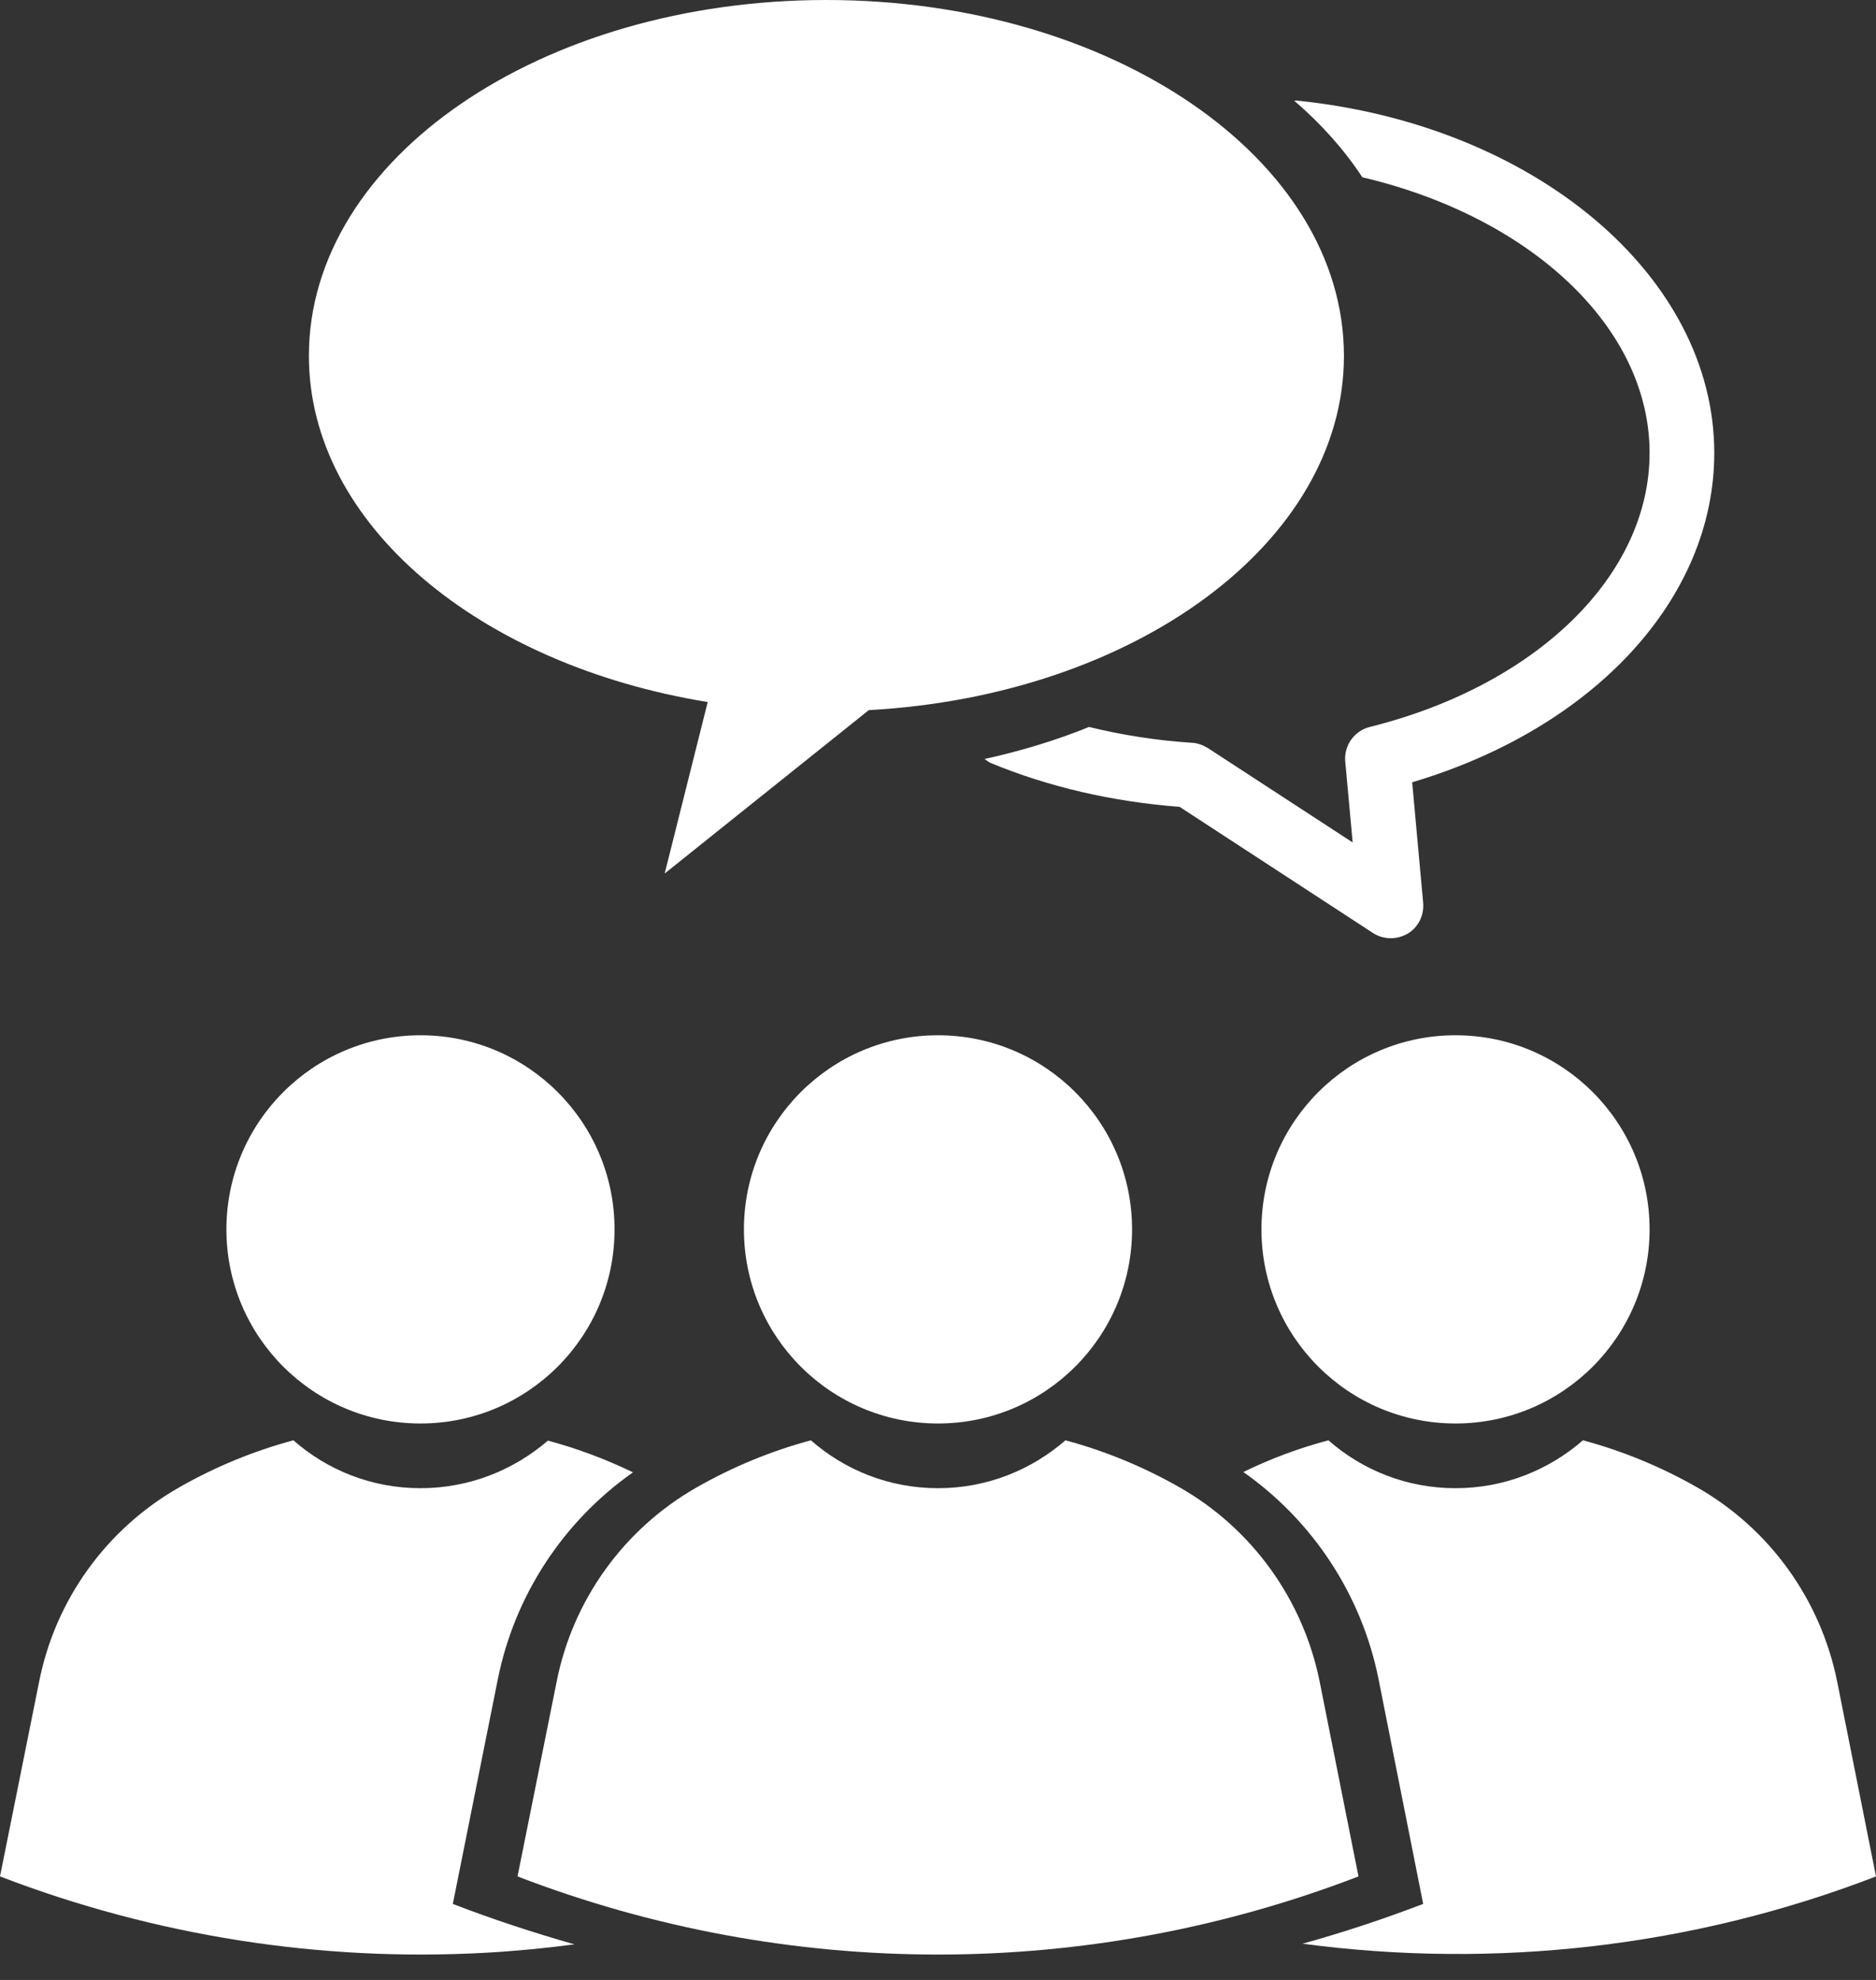 <?xml version="1.0" encoding="UTF-8" standalone="no"?><svg xmlns="http://www.w3.org/2000/svg" xmlns:xlink="http://www.w3.org/1999/xlink" fill="#ffffff" height="61.2" preserveAspectRatio="xMidYMid meet" version="1" viewBox="3.0 2.0 58.0 61.2" width="58" zoomAndPan="magnify"><rect x="3.0" y="2.0" width="58.0" height="61.2" fill="#333333" stroke="none"/><g><g id="change1_1"><path d="M59.8,53.98c-0.51-2.53-2.08-4.72-4.32-6c-1.12-0.64-2.31-1.13-3.54-1.46C50.88,47.44,49.51,48,48,48 s-2.88-0.56-3.93-1.48c-0.91,0.24-1.79,0.57-2.63,0.98c2.15,1.51,3.66,3.8,4.18,6.4L47,60.85c-1.23,0.47-2.47,0.88-3.73,1.23 C49.22,62.87,55.32,62.19,61,60L59.8,53.98z" fill="inherit"/><path d="M17,60.85l1.39-6.94c0.52-2.6,2.03-4.89,4.18-6.4c-0.85-0.41-1.73-0.74-2.63-0.98C18.88,47.44,17.51,48,16,48 s-2.88-0.56-3.93-1.48c-1.23,0.33-2.42,0.82-3.54,1.46c-2.24,1.28-3.82,3.47-4.32,6L3,60c4.82,1.85,9.93,2.64,15,2.36 c0.92-0.05,1.85-0.14,2.76-0.26C19.5,61.74,18.24,61.33,17,60.85z" fill="inherit"/><path d="M43.8,53.98c-0.51-2.53-2.08-4.72-4.32-6c-1.12-0.64-2.31-1.13-3.54-1.46C34.88,47.44,33.51,48,32,48 s-2.88-0.56-3.93-1.48c-1.23,0.33-2.42,0.82-3.54,1.46c-2.24,1.28-3.82,3.47-4.32,6L19,60c8.37,3.22,17.63,3.22,26,0L43.8,53.98z" fill="inherit"/><circle cx="32" cy="40" fill="inherit" r="6"/><circle cx="16" cy="40" fill="inherit" r="6"/><circle cx="48" cy="40" fill="inherit" r="6"/><path d="M56,16c0-5.46-5.54-10.14-12.9-10.89c-0.03,0-0.06,0-0.09,0c0.84,0.72,1.55,1.52,2.11,2.37C50.31,8.7,54,12.11,54,16 c0,3.78-3.48,7.18-8.65,8.47c-0.48,0.12-0.8,0.57-0.76,1.06l0.23,2.51l-4.48-2.92c-0.15-0.09-0.31-0.15-0.48-0.16 c-1.1-0.07-2.17-0.24-3.19-0.49c-1.01,0.41-2.09,0.74-3.23,0.99c0.06,0.04,0.11,0.09,0.18,0.12c1.81,0.75,3.78,1.2,5.85,1.36 l5.98,3.9C45.62,30.95,45.81,31,46,31c0.18,0,0.36-0.05,0.52-0.14c0.33-0.2,0.51-0.56,0.48-0.95l-0.34-3.73 C52.28,24.51,56,20.5,56,16z" fill="inherit"/><path d="M44.55,13c0-6.08-7.16-11-16-11s-16,4.92-16,11c0,5.2,5.26,9.55,12.33,10.7L23.55,29l6.31-5.05 C38.08,23.5,44.55,18.77,44.55,13z" fill="inherit"/></g></g></svg>